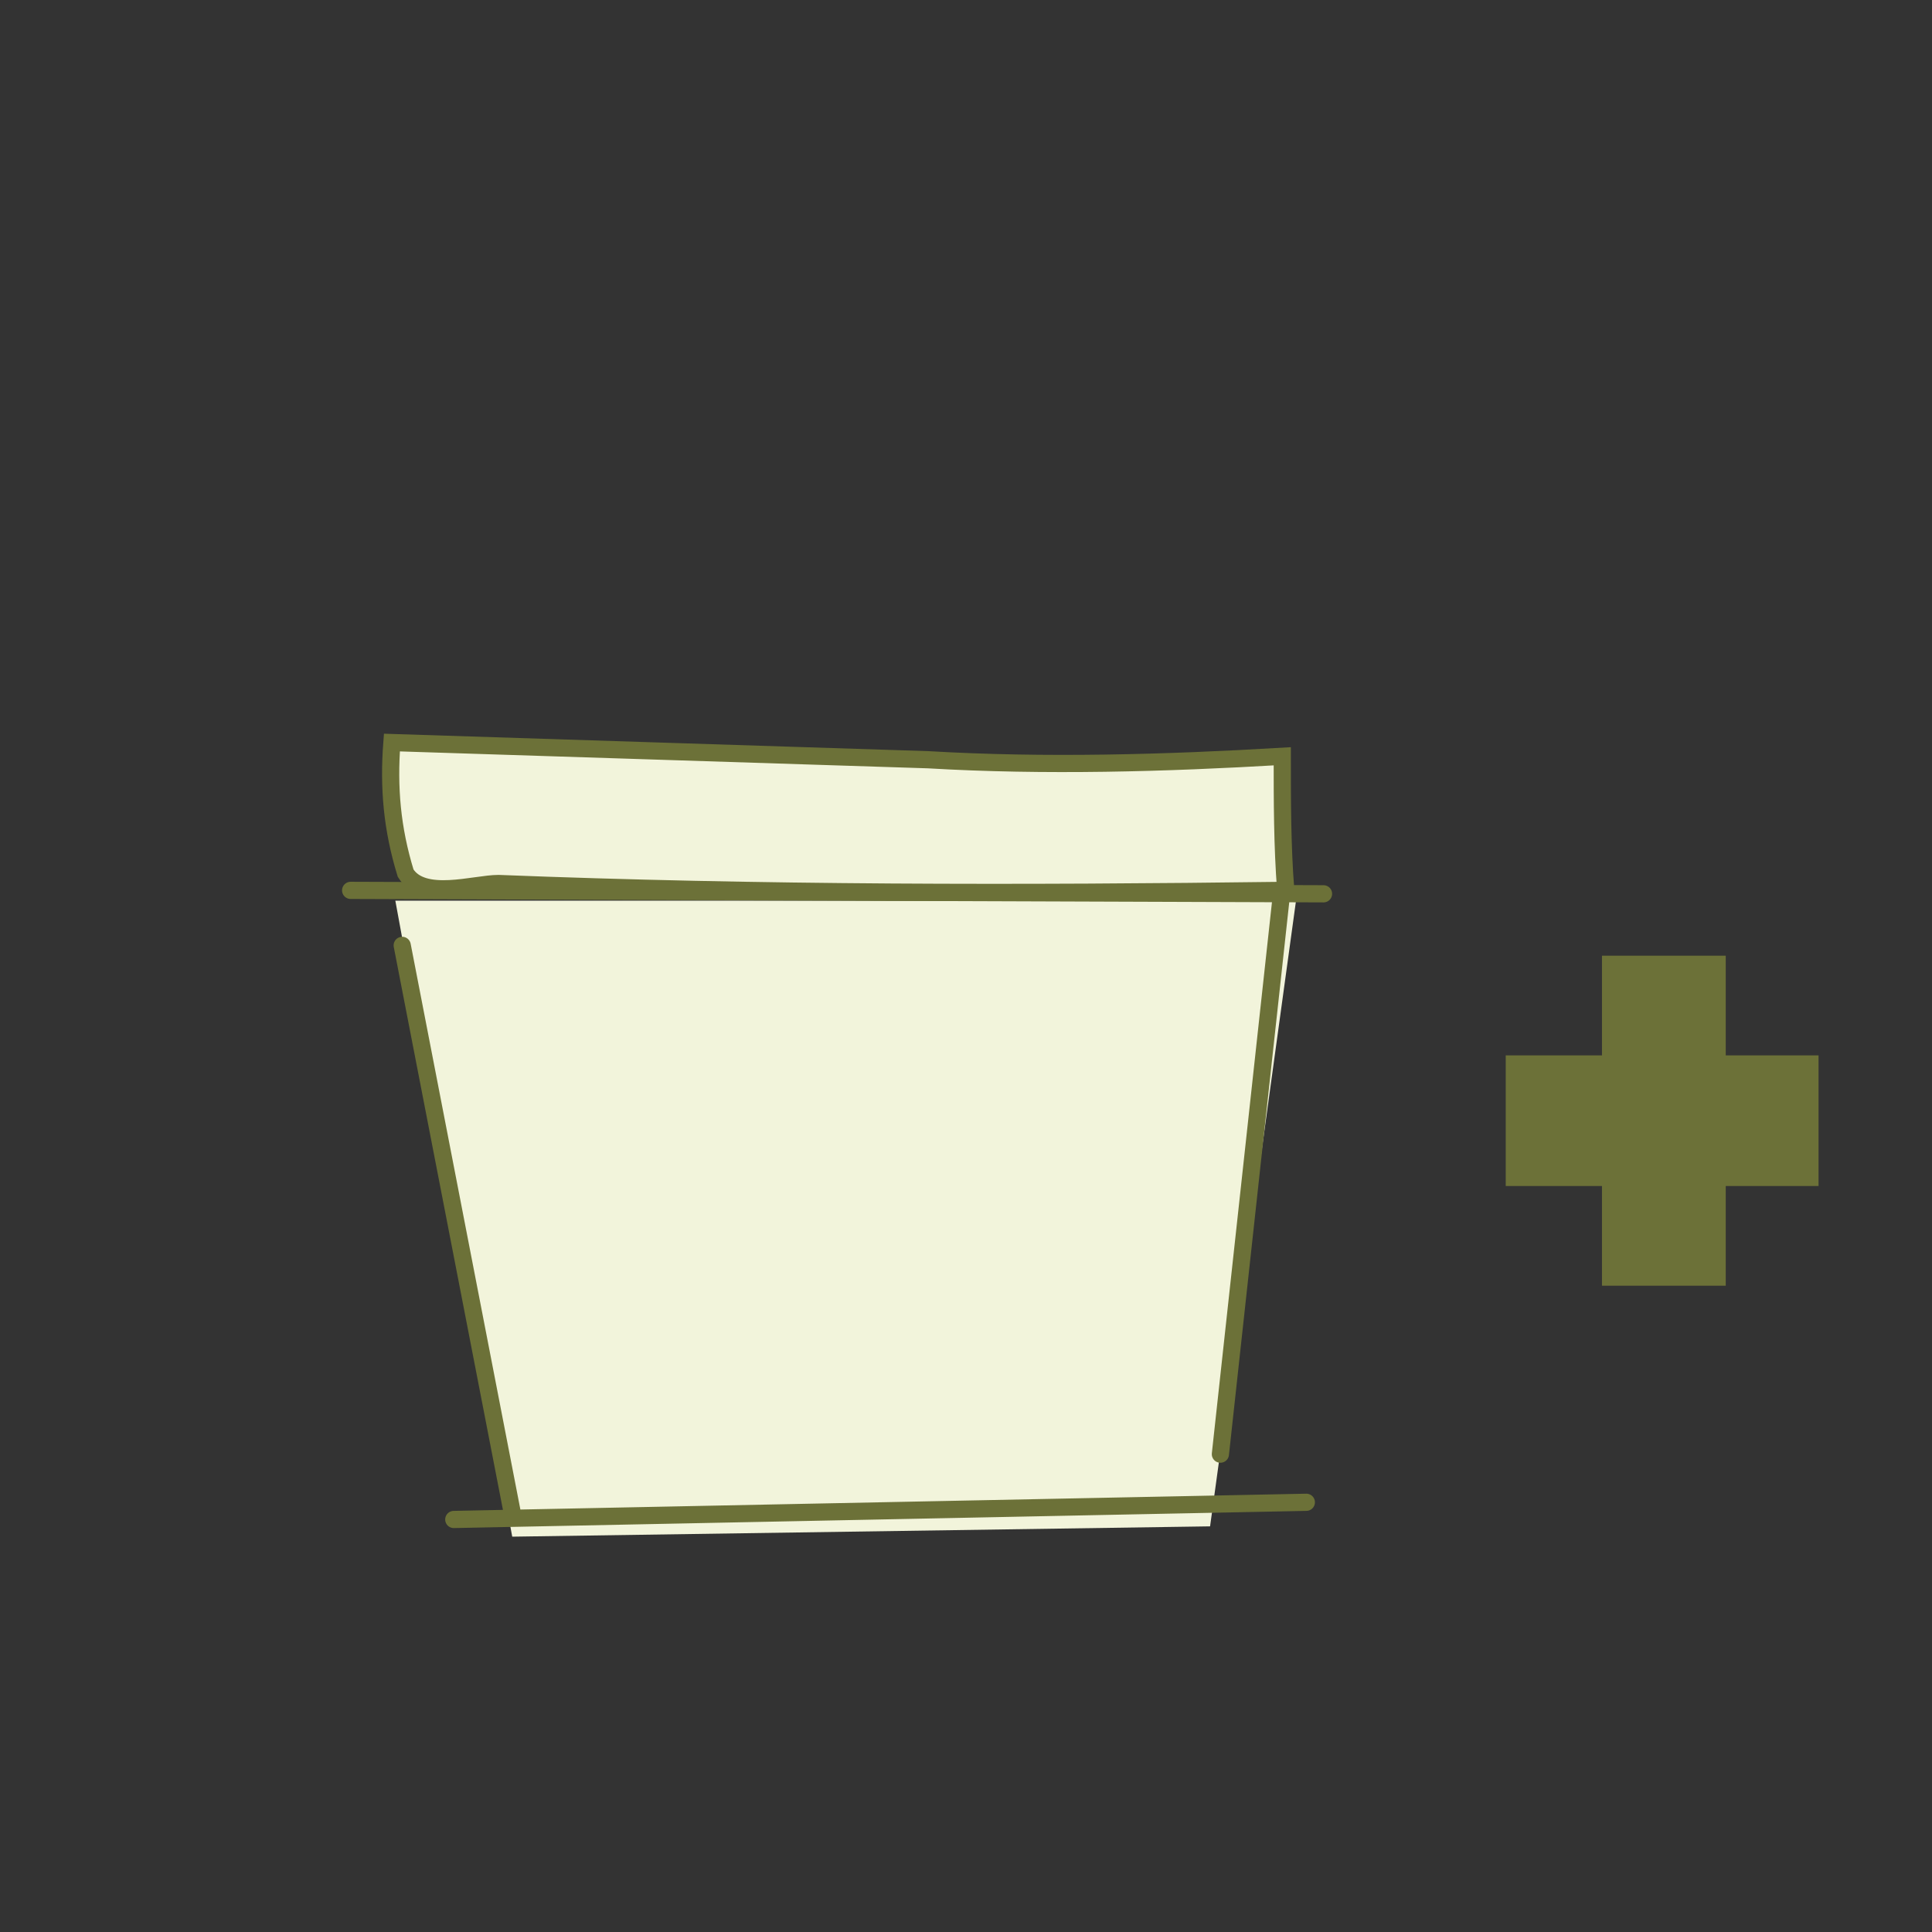 <?xml version="1.0" encoding="utf-8"?>
<!-- Generator: Adobe Illustrator 21.0.2, SVG Export Plug-In . SVG Version: 6.00 Build 0)  -->
<svg version="1.1" id="Layer_1" xmlns="http://www.w3.org/2000/svg" xmlns:xlink="http://www.w3.org/1999/xlink" x="0px" y="0px"
	 viewBox="0 0 56.2 56.2" style="enable-background:new 0 0 56.2 56.2;" xml:space="preserve">
<rect x="0" y="0" width="56.2" height="56.2" fill="#333333" stroke="none"/>
<style type="text/css">
	.st0{fill:#F2F4DB;}
	.st1{fill:#F2F4DB;stroke:#6C7138;stroke-width:0.5;stroke-linecap:round;}
	.st2{fill:#6C7138;}
</style>
<path class="st0" d="M11.5,26.2l3.4,18.5l20.3-0.3l2.5-18.2L11.5,26.2z"/>
<path class="st1" d="M10.2,25.9L38.5,26 M11.7,27.5L14.9,44 M13.2,44.2L38,43.7 M35.5,42.3l1.8-16.5"/>
<path class="st1" d="M11.4,21.6l15.6,0.5c3.4,0.2,6.9,0.1,10.3-0.1c0,1.3,0,2.6,0.1,3.9C29.7,26,22.1,26,14.5,25.7
	c-0.7,0-2.2,0.5-2.7-0.3C11.4,24.1,11.3,22.9,11.4,21.6L11.4,21.6z"/>
<polygon class="st2" points="52.9,30.7 50.2,30.7 50.2,27.8 46.6,27.8 46.6,30.7 43.8,30.7 43.8,34.5 46.6,34.5 46.6,37.4 
	50.2,37.4 50.2,34.5 52.9,34.5 "/>
</svg>
